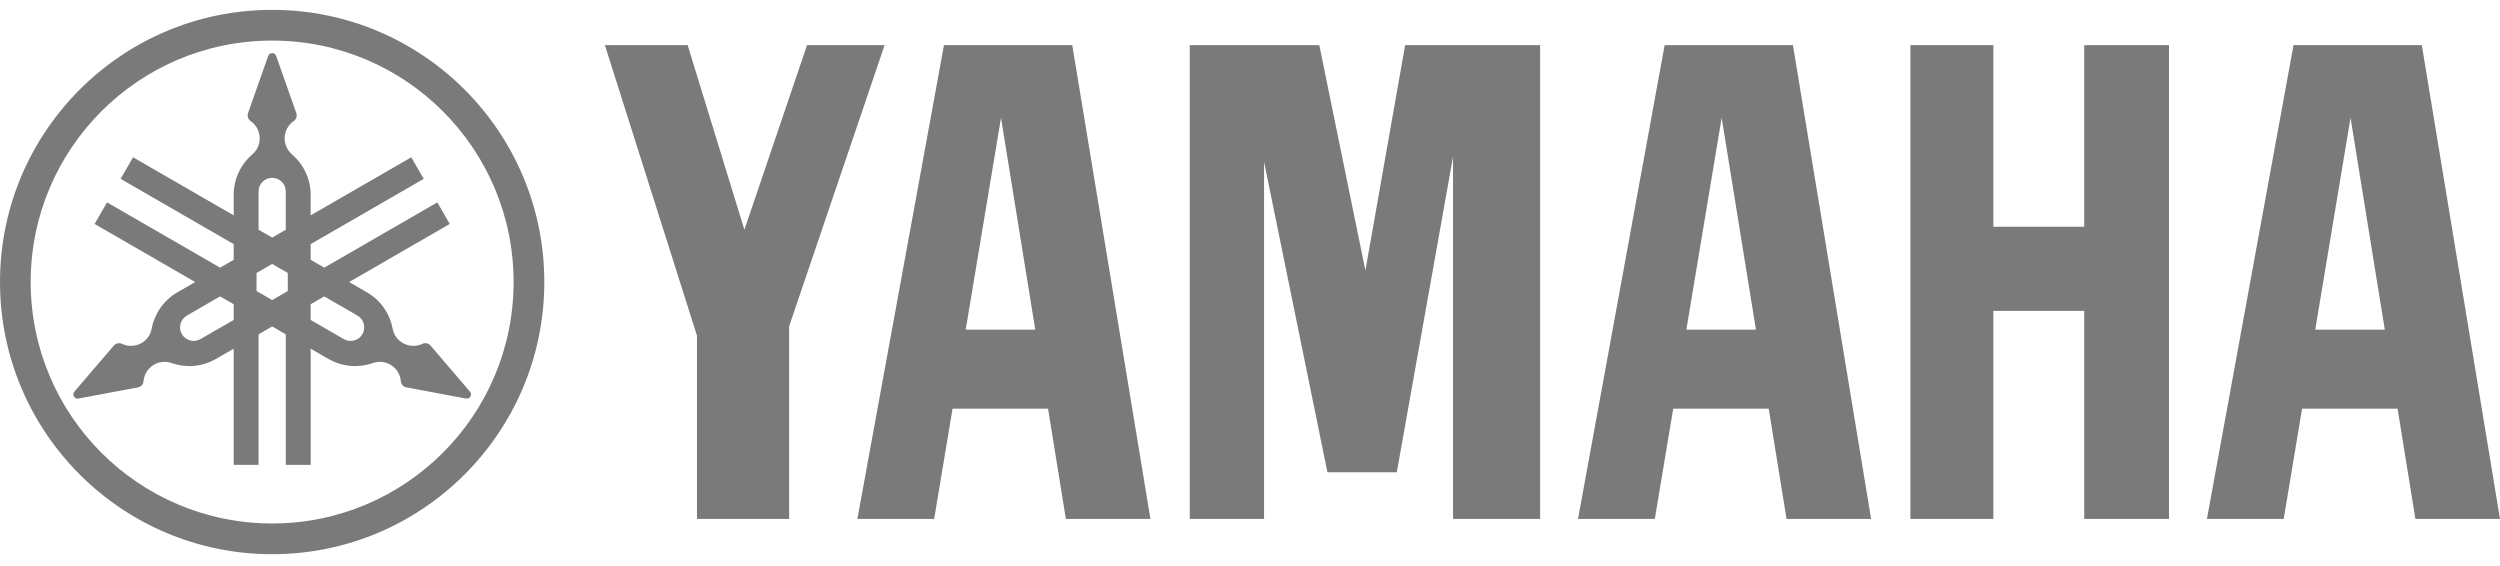 <svg width="190" height="43" viewBox="0 0 190 43" fill="none" xmlns="http://www.w3.org/2000/svg">
<path d="M20.683 0.75C9.261 0.75 0 10.01 0 21.435C0 32.857 9.261 42.119 20.683 42.119C32.106 42.119 41.368 32.857 41.368 21.435C41.368 10.01 32.107 0.75 20.683 0.75ZM20.683 39.784C10.549 39.784 2.332 31.568 2.332 21.435C2.332 11.299 10.548 3.084 20.683 3.084C30.818 3.084 39.034 11.299 39.034 21.435C39.034 31.568 30.818 39.784 20.683 39.784Z" fill="#7A7A7A"/>
<path d="M35.717 29.764L32.714 26.258C32.677 26.215 32.633 26.179 32.583 26.149C32.429 26.061 32.249 26.059 32.1 26.131C31.641 26.348 31.087 26.344 30.614 26.072C30.193 25.831 29.925 25.424 29.841 24.982H29.842C29.631 23.856 28.949 22.827 27.88 22.211L26.535 21.435L34.181 17.021L33.235 15.381L24.643 20.341L23.61 19.746V18.553L32.202 13.592L31.256 11.953L23.61 16.368V14.815C23.61 13.581 23.059 12.476 22.191 11.731C21.85 11.438 21.633 11.003 21.633 10.518C21.633 9.972 21.906 9.488 22.325 9.2C22.461 9.107 22.549 8.949 22.549 8.772C22.549 8.713 22.54 8.657 22.523 8.604L20.988 4.251C20.945 4.124 20.825 4.033 20.685 4.033C20.544 4.033 20.425 4.124 20.382 4.251L18.848 8.604C18.83 8.657 18.82 8.713 18.82 8.772C18.82 8.949 18.909 9.107 19.045 9.2H19.045C19.463 9.488 19.737 9.972 19.737 10.518C19.737 11.003 19.521 11.438 19.178 11.731C18.309 12.476 17.76 13.582 17.76 14.815V16.368L10.113 11.953L9.167 13.592L17.76 18.553V19.747L16.727 20.341L8.135 15.381L7.189 17.021L14.835 21.435L13.49 22.211C12.421 22.827 11.739 23.856 11.528 24.982C11.445 25.424 11.177 25.831 10.757 26.072C10.283 26.344 9.729 26.348 9.27 26.131C9.121 26.06 8.941 26.061 8.788 26.149C8.737 26.179 8.692 26.216 8.657 26.258L5.653 29.763C5.564 29.863 5.546 30.012 5.616 30.136C5.686 30.256 5.824 30.315 5.955 30.29L10.493 29.44C10.548 29.429 10.602 29.409 10.652 29.381C10.806 29.291 10.897 29.137 10.91 28.971C10.951 28.466 11.233 27.986 11.706 27.714C12.125 27.472 12.611 27.442 13.036 27.59C14.115 27.97 15.347 27.894 16.416 27.276L17.761 26.501V35.33H19.653V25.407L20.687 24.811L21.719 25.407V35.329H23.612V26.501L24.957 27.275C26.025 27.893 27.258 27.97 28.338 27.59C28.761 27.44 29.247 27.471 29.668 27.713C30.14 27.986 30.421 28.465 30.462 28.97C30.475 29.136 30.566 29.291 30.719 29.38C30.77 29.409 30.824 29.428 30.879 29.439L35.416 30.289C35.547 30.314 35.685 30.255 35.756 30.135C35.824 30.012 35.805 29.864 35.717 29.764ZM17.759 24.316L15.235 25.772C14.741 26.057 14.11 25.888 13.825 25.394C13.54 24.899 13.709 24.268 14.204 23.982L16.727 22.526L17.76 23.122V24.316H17.759ZM19.651 14.547C19.651 13.976 20.113 13.514 20.684 13.514C21.254 13.514 21.717 13.976 21.717 14.547V17.46L20.685 18.056L19.651 17.46V14.547ZM21.872 22.12L20.685 22.805L19.496 22.119V20.747L20.685 20.061L21.872 20.747V22.12ZM27.544 25.395C27.258 25.888 26.625 26.057 26.132 25.773L23.609 24.315V23.123L24.641 22.526L27.164 23.983C27.659 24.269 27.828 24.899 27.544 25.395Z" fill="#7A7A7A"/>
<path d="M158.401 17.233H151.497V3.432H145.191V39.438H151.497V23.626H158.401V39.438H164.844V3.432H158.401V17.233Z" fill="#7A7A7A"/>
<path d="M45.972 3.432L52.97 25.51V39.438H59.975V24.795L67.23 3.432H61.335L56.573 17.46L52.262 3.432H45.972Z" fill="#7A7A7A"/>
<path d="M106.79 3.432L103.77 20.56L100.267 3.432H90.422V39.438H96.068V12.297L100.885 35.891H106.157L110.43 11.913V39.438H117.049V3.432H106.79Z" fill="#7A7A7A"/>
<path d="M184.058 3.432H174.307L167.727 39.438H173.562L174.957 31.06H182.216L183.569 39.438H189.999L184.058 3.432ZM175.958 25.057L178.641 8.954L181.246 25.057H175.958Z" fill="#7A7A7A"/>
<path d="M126.513 3.432L119.93 39.438H125.767L127.164 31.06H134.422L135.776 39.438H142.204L136.263 3.432H126.513ZM128.163 25.057L130.847 8.954L133.451 25.057H128.163Z" fill="#7A7A7A"/>
<path d="M71.742 3.432L65.16 39.438H70.997L72.394 31.06H79.652L81.006 39.438H87.433L81.492 3.432H71.742ZM73.394 25.057L76.077 8.954L78.68 25.057H73.394Z" fill="#7A7A7A"/>
</svg>
